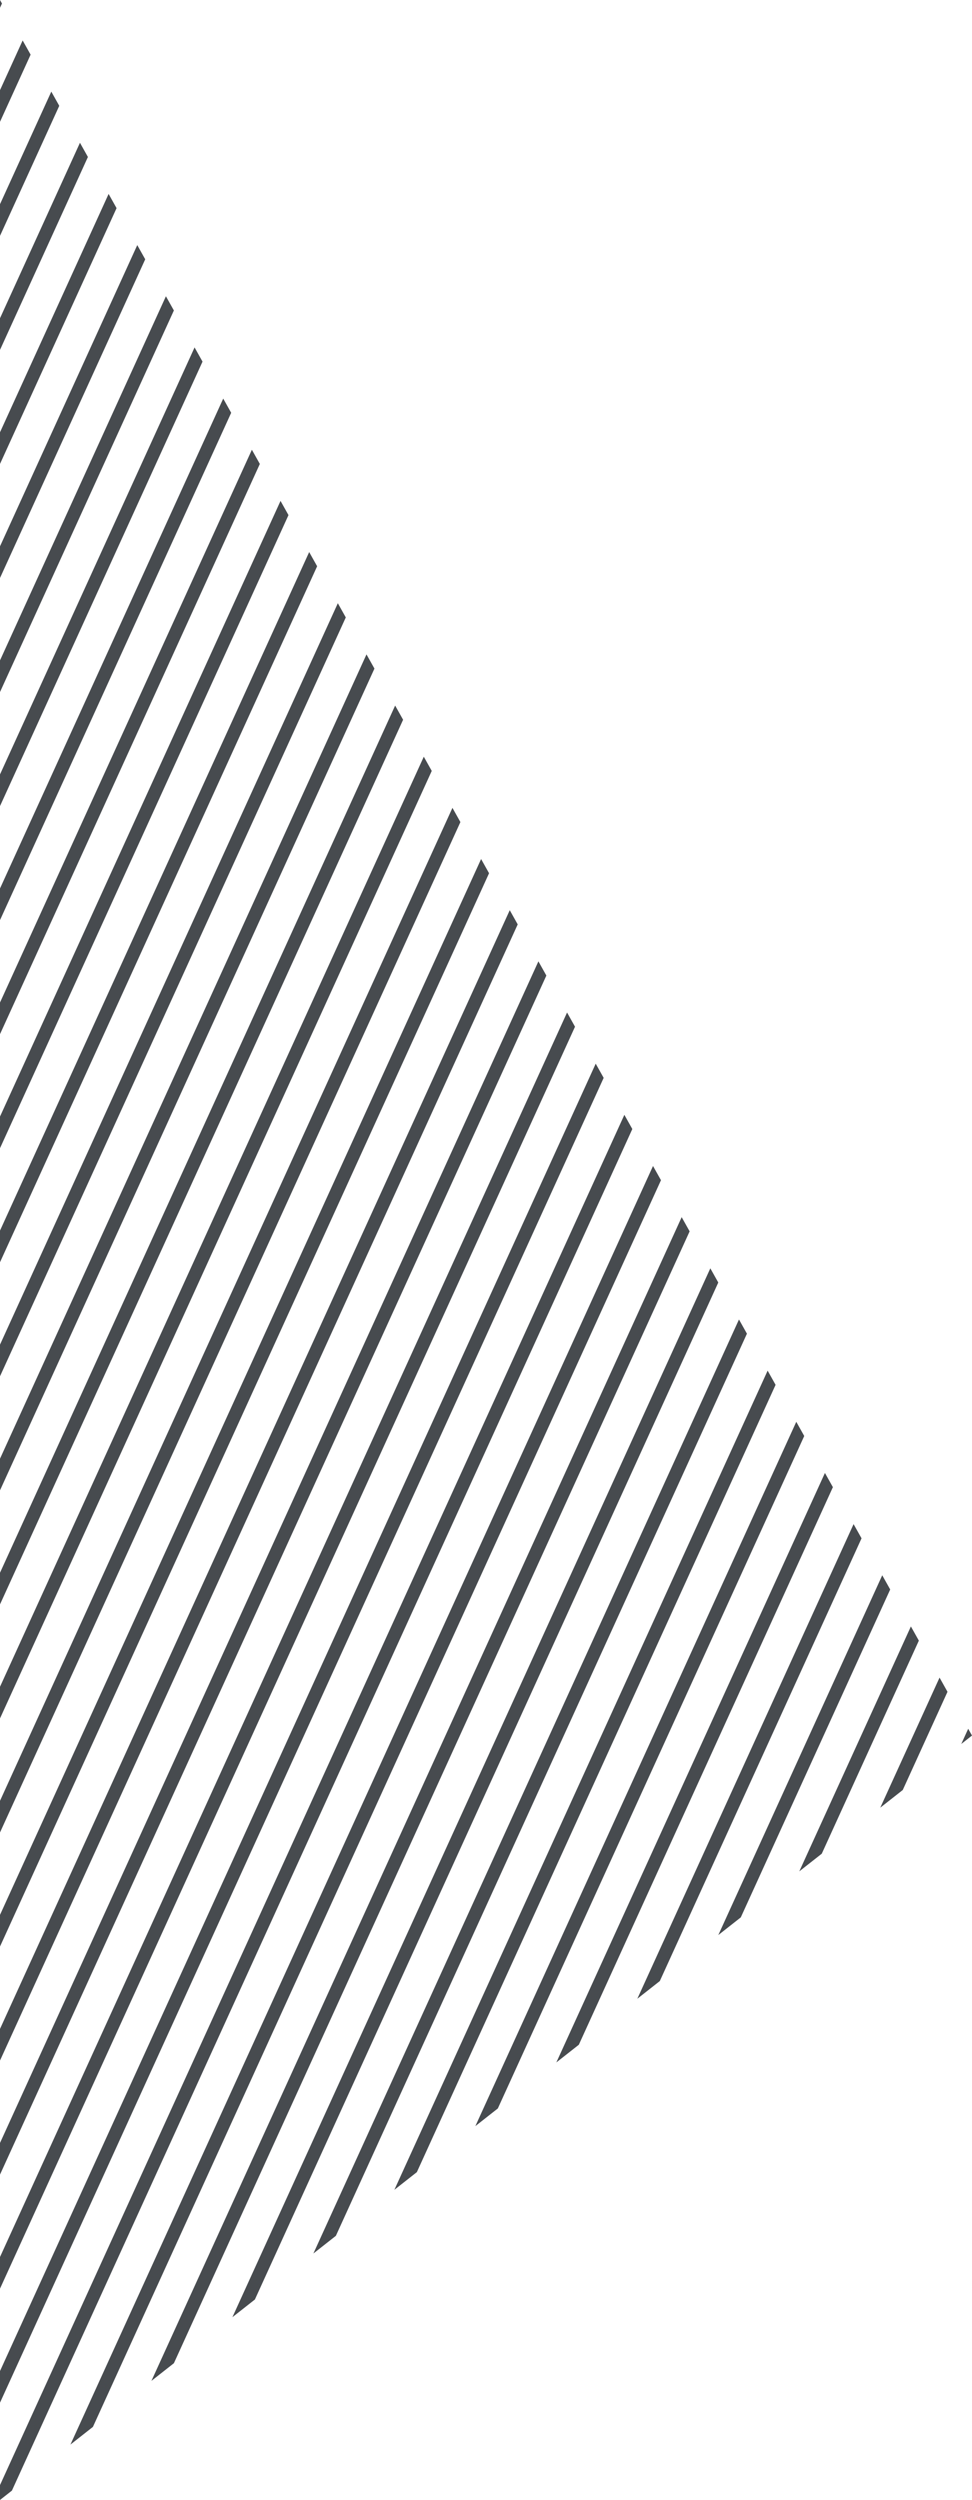 <svg xmlns="http://www.w3.org/2000/svg" xmlns:xlink="http://www.w3.org/1999/xlink" id="Layer_1" x="0px" y="0px" width="105.452px" height="271.177px" viewBox="0 0 105.452 271.177" xml:space="preserve"><g>	<defs>		<polygon id="SVGID_7_" points="0,634.915 105.452,551.996 0,363.738   "></polygon>	</defs>	<clipPath id="SVGID_2_">		<use xlink:href="#SVGID_7_"></use>	</clipPath>			<line clip-path="url(#SVGID_2_)" fill="none" stroke="#474B4F" stroke-width="1.425" x1="155.173" y1="269.782" x2="-40.971" y2="700.181"></line>			<line clip-path="url(#SVGID_2_)" fill="none" stroke="#474B4F" stroke-width="1.425" x1="150.505" y1="267.654" x2="-45.639" y2="698.053"></line>			<line clip-path="url(#SVGID_2_)" fill="none" stroke="#474B4F" stroke-width="1.425" x1="145.837" y1="265.527" x2="-50.307" y2="695.926"></line>			<line clip-path="url(#SVGID_2_)" fill="none" stroke="#474B4F" stroke-width="1.425" x1="141.169" y1="263.399" x2="-54.975" y2="693.798"></line>			<line clip-path="url(#SVGID_2_)" fill="none" stroke="#474B4F" stroke-width="1.425" x1="136.5" y1="261.272" x2="-59.643" y2="691.671"></line>			<line clip-path="url(#SVGID_2_)" fill="none" stroke="#474B4F" stroke-width="1.425" x1="131.833" y1="259.145" x2="-64.312" y2="689.544"></line>			<line clip-path="url(#SVGID_2_)" fill="none" stroke="#474B4F" stroke-width="1.425" x1="127.165" y1="257.018" x2="-68.979" y2="687.417"></line>			<line clip-path="url(#SVGID_2_)" fill="none" stroke="#474B4F" stroke-width="1.425" x1="122.497" y1="254.89" x2="-73.647" y2="685.289"></line>			<line clip-path="url(#SVGID_2_)" fill="none" stroke="#474B4F" stroke-width="1.425" x1="117.828" y1="252.763" x2="-78.316" y2="683.162"></line>			<line clip-path="url(#SVGID_2_)" fill="none" stroke="#474B4F" stroke-width="1.425" x1="113.16" y1="250.635" x2="-82.984" y2="681.034"></line>			<line clip-path="url(#SVGID_2_)" fill="none" stroke="#474B4F" stroke-width="1.425" x1="108.492" y1="248.508" x2="-87.652" y2="678.907"></line>			<line clip-path="url(#SVGID_2_)" fill="none" stroke="#474B4F" stroke-width="1.425" x1="103.824" y1="246.38" x2="-92.32" y2="676.779"></line>			<line clip-path="url(#SVGID_2_)" fill="none" stroke="#474B4F" stroke-width="1.425" x1="99.156" y1="244.253" x2="-96.988" y2="674.652"></line>			<line clip-path="url(#SVGID_2_)" fill="none" stroke="#474B4F" stroke-width="1.425" x1="94.488" y1="242.126" x2="-101.656" y2="672.525"></line>			<line clip-path="url(#SVGID_2_)" fill="none" stroke="#474B4F" stroke-width="1.425" x1="89.82" y1="239.999" x2="-106.324" y2="670.397"></line>			<line clip-path="url(#SVGID_2_)" fill="none" stroke="#474B4F" stroke-width="1.425" x1="85.151" y1="237.871" x2="-110.992" y2="668.27"></line>			<line clip-path="url(#SVGID_2_)" fill="none" stroke="#474B4F" stroke-width="1.425" x1="80.483" y1="235.744" x2="-115.661" y2="666.143"></line>			<line clip-path="url(#SVGID_2_)" fill="none" stroke="#474B4F" stroke-width="1.425" x1="75.815" y1="233.616" x2="-120.329" y2="664.015"></line>			<line clip-path="url(#SVGID_2_)" fill="none" stroke="#474B4F" stroke-width="1.425" x1="71.147" y1="231.489" x2="-124.997" y2="661.888"></line>			<line clip-path="url(#SVGID_2_)" fill="none" stroke="#474B4F" stroke-width="1.425" x1="66.479" y1="229.361" x2="-129.665" y2="659.761"></line>			<line clip-path="url(#SVGID_2_)" fill="none" stroke="#474B4F" stroke-width="1.425" x1="61.811" y1="227.234" x2="-134.333" y2="657.633"></line></g><g>	<defs>		<polygon id="SVGID_9_" points="0,271.177 105.452,188.258 0,0   "></polygon>	</defs>	<clipPath id="SVGID_4_">		<use xlink:href="#SVGID_9_"></use>	</clipPath>			<line clip-path="url(#SVGID_4_)" fill="none" stroke="#474B4F" stroke-width="1.425" x1="257.871" y1="-47.154" x2="61.728" y2="383.245"></line>			<line clip-path="url(#SVGID_4_)" fill="none" stroke="#474B4F" stroke-width="1.425" x1="253.203" y1="-49.281" x2="57.059" y2="381.118"></line>			<line clip-path="url(#SVGID_4_)" fill="none" stroke="#474B4F" stroke-width="1.425" x1="248.535" y1="-51.409" x2="52.391" y2="378.99"></line>			<line clip-path="url(#SVGID_4_)" fill="none" stroke="#474B4F" stroke-width="1.425" x1="243.867" y1="-53.536" x2="47.723" y2="376.863"></line>			<line clip-path="url(#SVGID_4_)" fill="none" stroke="#474B4F" stroke-width="1.425" x1="239.199" y1="-55.664" x2="43.055" y2="374.736"></line>			<line clip-path="url(#SVGID_4_)" fill="none" stroke="#474B4F" stroke-width="1.425" x1="234.531" y1="-57.791" x2="38.387" y2="372.608"></line>			<line clip-path="url(#SVGID_4_)" fill="none" stroke="#474B4F" stroke-width="1.425" x1="229.863" y1="-59.918" x2="33.719" y2="370.481"></line>			<line clip-path="url(#SVGID_4_)" fill="none" stroke="#474B4F" stroke-width="1.425" x1="225.195" y1="-62.045" x2="29.051" y2="368.354"></line>			<line clip-path="url(#SVGID_4_)" fill="none" stroke="#474B4F" stroke-width="1.425" x1="220.526" y1="-64.173" x2="24.383" y2="366.226"></line>			<line clip-path="url(#SVGID_4_)" fill="none" stroke="#474B4F" stroke-width="1.425" x1="215.858" y1="-66.3" x2="19.714" y2="364.099"></line>			<line clip-path="url(#SVGID_4_)" fill="none" stroke="#474B4F" stroke-width="1.425" x1="211.19" y1="-68.428" x2="15.046" y2="361.971"></line>			<line clip-path="url(#SVGID_4_)" fill="none" stroke="#474B4F" stroke-width="1.425" x1="206.522" y1="-70.555" x2="10.378" y2="359.844"></line>			<line clip-path="url(#SVGID_4_)" fill="none" stroke="#474B4F" stroke-width="1.425" x1="201.854" y1="-72.682" x2="5.71" y2="357.717"></line>			<line clip-path="url(#SVGID_4_)" fill="none" stroke="#474B4F" stroke-width="1.425" x1="197.186" y1="-74.81" x2="1.042" y2="355.589"></line>			<line clip-path="url(#SVGID_4_)" fill="none" stroke="#474B4F" stroke-width="1.425" x1="192.518" y1="-76.937" x2="-3.626" y2="353.462"></line>			<line clip-path="url(#SVGID_4_)" fill="none" stroke="#474B4F" stroke-width="1.425" x1="187.85" y1="-79.064" x2="-8.294" y2="351.334"></line>			<line clip-path="url(#SVGID_4_)" fill="none" stroke="#474B4F" stroke-width="1.425" x1="183.182" y1="-81.192" x2="-12.962" y2="349.207"></line>			<line clip-path="url(#SVGID_4_)" fill="none" stroke="#474B4F" stroke-width="1.425" x1="178.514" y1="-83.319" x2="-17.63" y2="347.08"></line>			<line clip-path="url(#SVGID_4_)" fill="none" stroke="#474B4F" stroke-width="1.425" x1="173.846" y1="-85.447" x2="-22.298" y2="344.952"></line>			<line clip-path="url(#SVGID_4_)" fill="none" stroke="#474B4F" stroke-width="1.425" x1="169.178" y1="-87.574" x2="-26.966" y2="342.825"></line>			<line clip-path="url(#SVGID_4_)" fill="none" stroke="#474B4F" stroke-width="1.425" x1="164.509" y1="-89.702" x2="-31.635" y2="340.698"></line>			<line clip-path="url(#SVGID_4_)" fill="none" stroke="#474B4F" stroke-width="1.425" x1="159.841" y1="-91.829" x2="-36.303" y2="338.57"></line>			<line clip-path="url(#SVGID_4_)" fill="none" stroke="#474B4F" stroke-width="1.425" x1="155.173" y1="-93.956" x2="-40.971" y2="336.443"></line>			<line clip-path="url(#SVGID_4_)" fill="none" stroke="#474B4F" stroke-width="1.425" x1="150.505" y1="-96.083" x2="-45.639" y2="334.315"></line>			<line clip-path="url(#SVGID_4_)" fill="none" stroke="#474B4F" stroke-width="1.425" x1="145.837" y1="-98.211" x2="-50.307" y2="332.188"></line>			<line clip-path="url(#SVGID_4_)" fill="none" stroke="#474B4F" stroke-width="1.425" x1="141.169" y1="-100.338" x2="-54.975" y2="330.061"></line>			<line clip-path="url(#SVGID_4_)" fill="none" stroke="#474B4F" stroke-width="1.425" x1="136.5" y1="-102.466" x2="-59.643" y2="327.933"></line>			<line clip-path="url(#SVGID_4_)" fill="none" stroke="#474B4F" stroke-width="1.425" x1="131.833" y1="-104.593" x2="-64.312" y2="325.806"></line>			<line clip-path="url(#SVGID_4_)" fill="none" stroke="#474B4F" stroke-width="1.425" x1="127.165" y1="-106.72" x2="-68.979" y2="323.679"></line>			<line clip-path="url(#SVGID_4_)" fill="none" stroke="#474B4F" stroke-width="1.425" x1="122.497" y1="-108.848" x2="-73.647" y2="321.551"></line>			<line clip-path="url(#SVGID_4_)" fill="none" stroke="#474B4F" stroke-width="1.425" x1="117.828" y1="-110.975" x2="-78.316" y2="319.424"></line>			<line clip-path="url(#SVGID_4_)" fill="none" stroke="#474B4F" stroke-width="1.425" x1="113.16" y1="-113.103" x2="-82.984" y2="317.296"></line>			<line clip-path="url(#SVGID_4_)" fill="none" stroke="#474B4F" stroke-width="1.425" x1="108.492" y1="-115.23" x2="-87.652" y2="315.169"></line>			<line clip-path="url(#SVGID_4_)" fill="none" stroke="#474B4F" stroke-width="1.425" x1="103.824" y1="-117.357" x2="-92.32" y2="313.042"></line>			<line clip-path="url(#SVGID_4_)" fill="none" stroke="#474B4F" stroke-width="1.425" x1="99.156" y1="-119.485" x2="-96.988" y2="310.915"></line>			<line clip-path="url(#SVGID_4_)" fill="none" stroke="#474B4F" stroke-width="1.425" x1="94.488" y1="-121.612" x2="-101.656" y2="308.787"></line>			<line clip-path="url(#SVGID_4_)" fill="none" stroke="#474B4F" stroke-width="1.425" x1="89.82" y1="-123.739" x2="-106.324" y2="306.66"></line>			<line clip-path="url(#SVGID_4_)" fill="none" stroke="#474B4F" stroke-width="1.425" x1="85.151" y1="-125.867" x2="-110.992" y2="304.532"></line>			<line clip-path="url(#SVGID_4_)" fill="none" stroke="#474B4F" stroke-width="1.425" x1="80.483" y1="-127.994" x2="-115.661" y2="302.405"></line>			<line clip-path="url(#SVGID_4_)" fill="none" stroke="#474B4F" stroke-width="1.425" x1="75.815" y1="-130.122" x2="-120.329" y2="300.277"></line>			<line clip-path="url(#SVGID_4_)" fill="none" stroke="#474B4F" stroke-width="1.425" x1="71.147" y1="-132.249" x2="-124.997" y2="298.15"></line>			<line clip-path="url(#SVGID_4_)" fill="none" stroke="#474B4F" stroke-width="1.425" x1="66.479" y1="-134.376" x2="-129.665" y2="296.023"></line>			<line clip-path="url(#SVGID_4_)" fill="none" stroke="#474B4F" stroke-width="1.425" x1="61.811" y1="-136.503" x2="-134.333" y2="293.896"></line></g></svg>